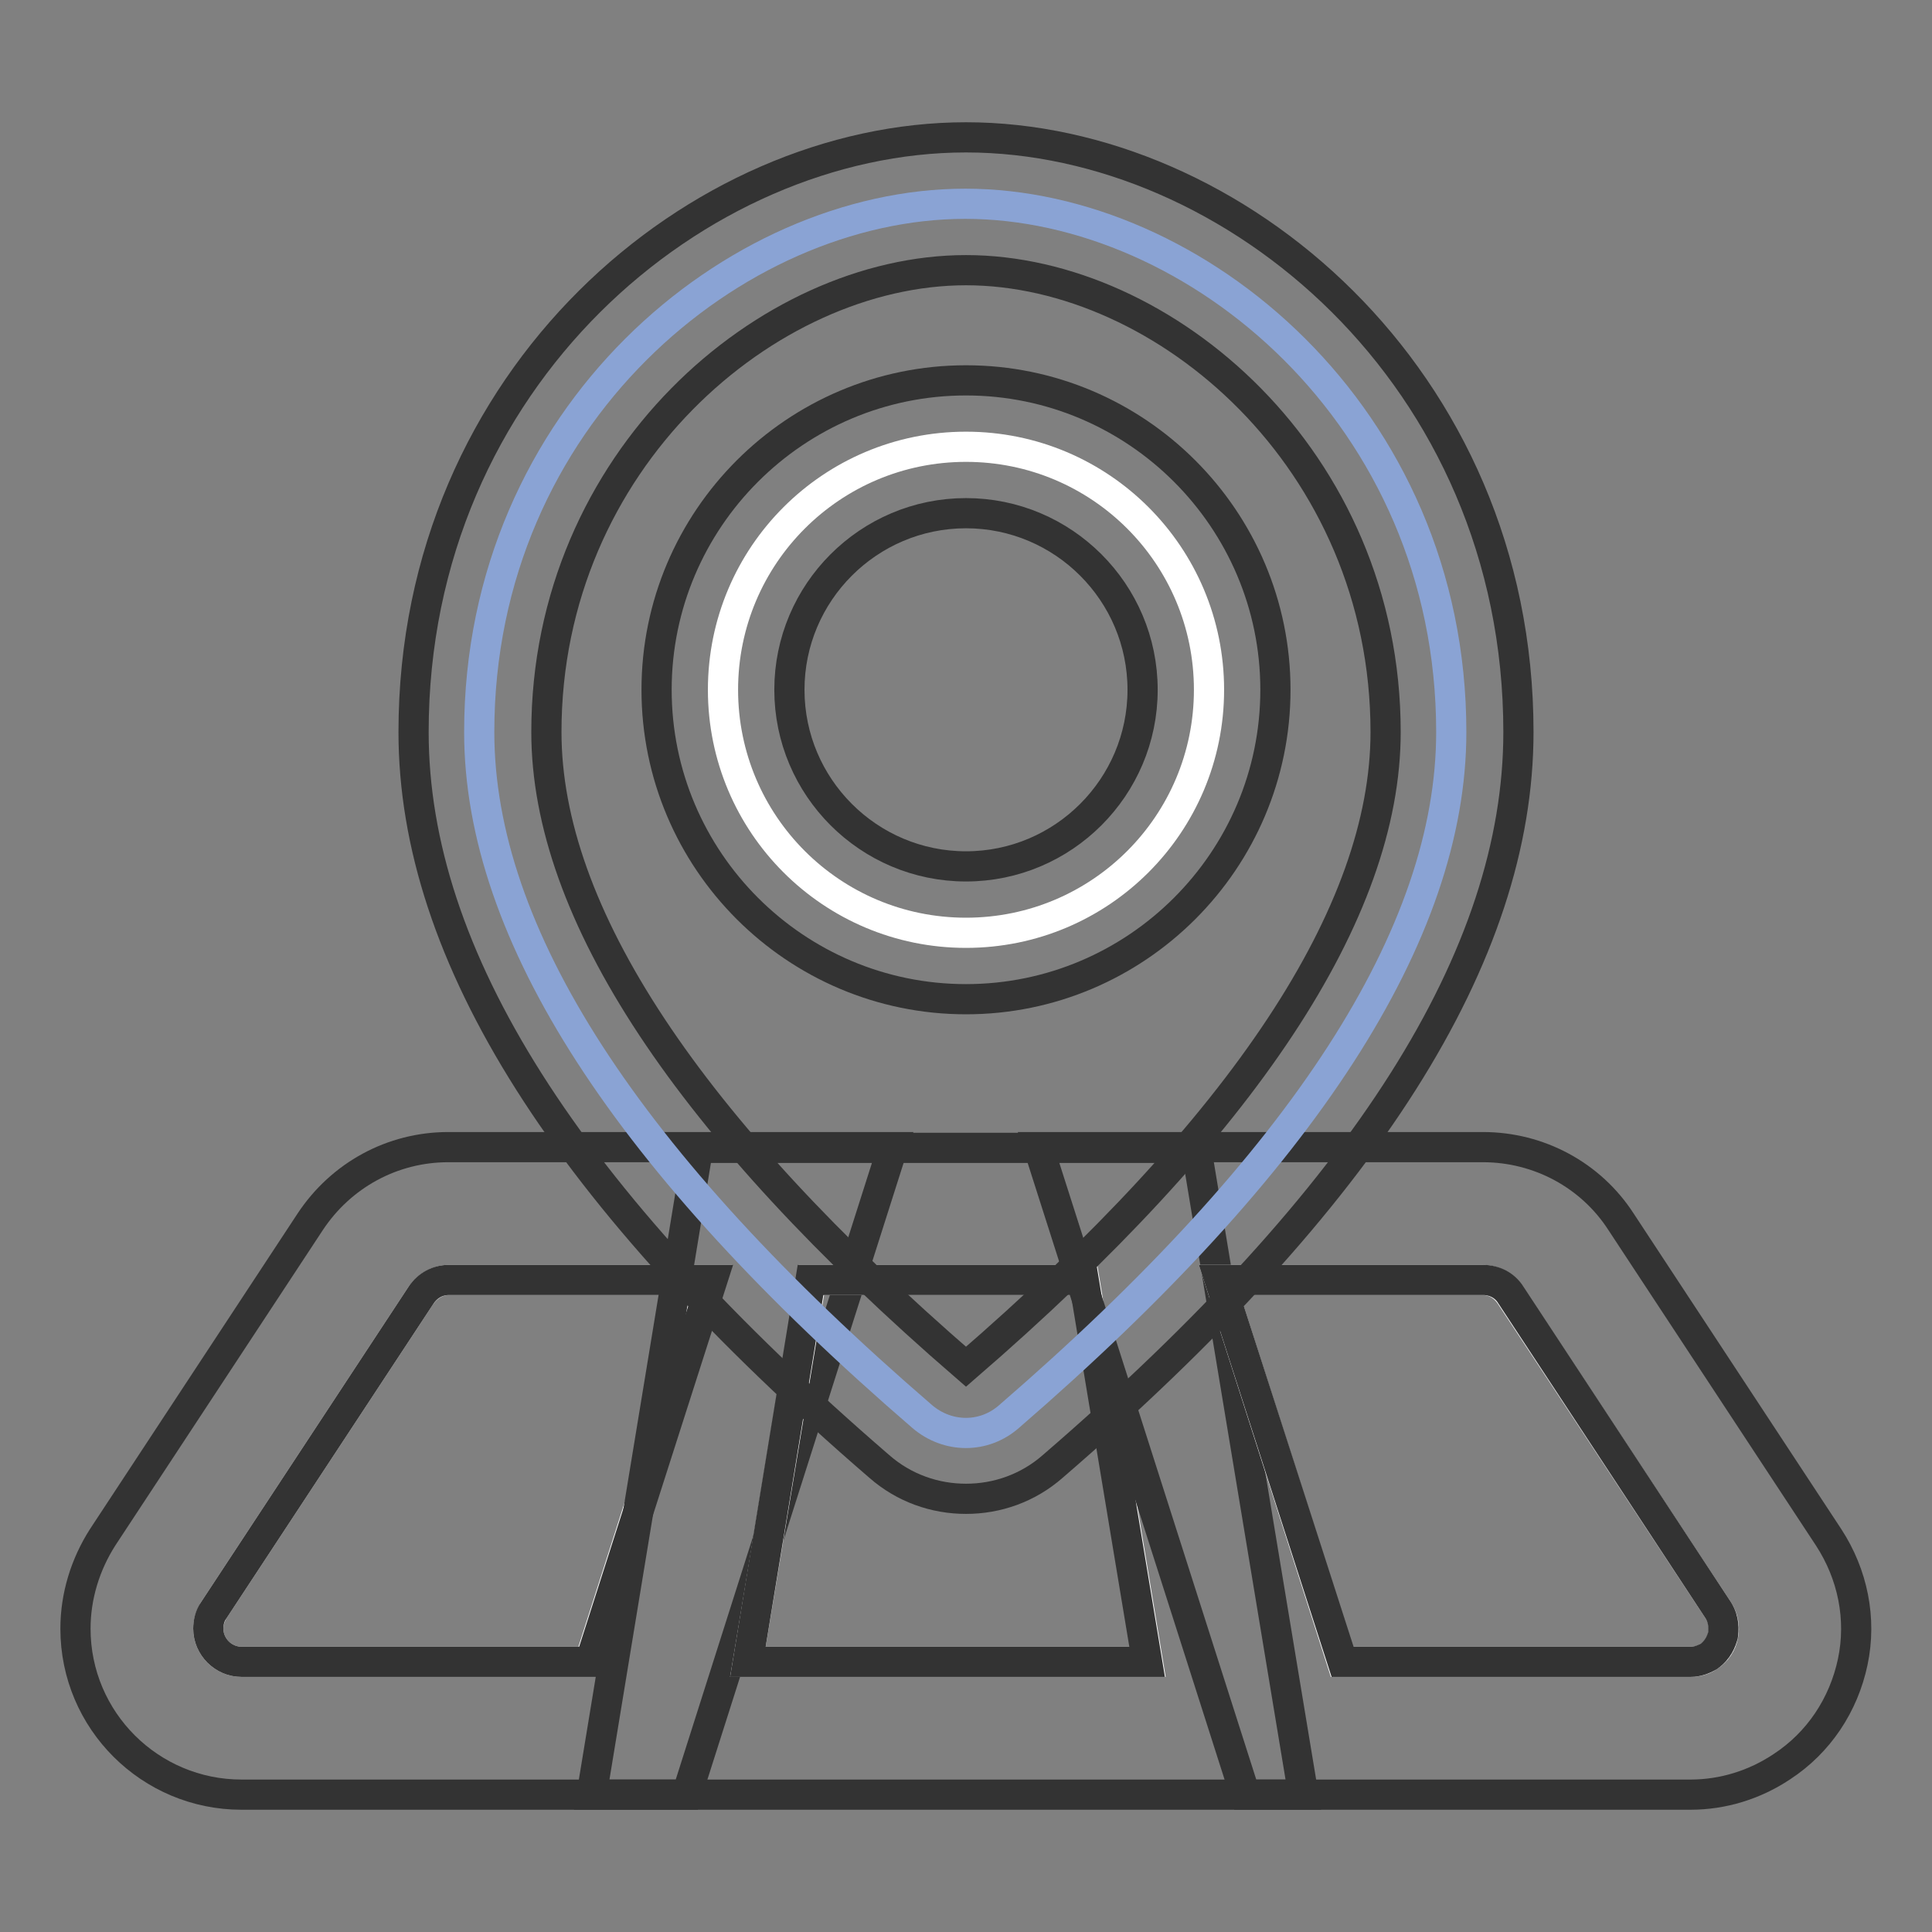 <?xml version="1.0" encoding="utf-8"?>
<!-- Svg Vector Icons : http://www.onlinewebfonts.com/icon -->
<!DOCTYPE svg PUBLIC "-//W3C//DTD SVG 1.1//EN" "http://www.w3.org/Graphics/SVG/1.1/DTD/svg11.dtd">
<svg version="1.1" xmlns="http://www.w3.org/2000/svg" xmlns:xlink="http://www.w3.org/1999/xlink" x="0px" y="0px" viewBox="0 0 256 256" enable-background="new 0 0 256 256" xml:space="preserve">
<rect x="0" y="0" width="256" height="256" fill="#808080" stroke="none"/>
<g> <path stroke-width="4" fill-opacity="0" stroke="#ffffff"  d="M59.5,169.6h34.8l-16.2,50.6H32c-2.4,0-4.4-2-4.4-4.4c0-0.9,0.3-1.7,0.7-2.4l27.5-41.8 C56.7,170.4,58,169.6,59.5,169.6z"/> <path stroke-width="4" fill-opacity="0" stroke="#333333"  d="M91,237.8H32c-12.1,0-22-9.8-22-22c0-4.3,1.3-8.5,3.6-12.1l27.5-41.8c4.1-6.2,10.9-9.9,18.3-9.9h58.9 L91,237.8z M59.5,169.6c-1.5,0-2.8,0.7-3.7,2l-27.5,41.8c-0.5,0.7-0.7,1.6-0.7,2.4c0,2.4,2,4.4,4.4,4.4h46.2l16.2-50.6L59.5,169.6 L59.5,169.6z"/> <path stroke-width="4" fill-opacity="0" stroke="#ffffff"  d="M107.5,169.6h36.2l8.4,50.6H99.1L107.5,169.6z"/> <path stroke-width="4" fill-opacity="0" stroke="#333333"  d="M172.7,237.8H78.4l14.1-85.7h66L172.7,237.8z M99.1,220.2H152l-8.4-50.6h-36.2L99.1,220.2z"/> <path stroke-width="4" fill-opacity="0" stroke="#ffffff"  d="M161.6,169.6h34.8c1.5,0,2.8,0.7,3.7,2l27.6,41.8c1.3,2,0.8,4.8-1.3,6.1c-0.7,0.5-1.6,0.7-2.4,0.7h-46.2 L161.6,169.6L161.6,169.6z"/> <path stroke-width="4" fill-opacity="0" stroke="#333333"  d="M224,237.8h-59L137.6,152h58.9c7.4,0,14.3,3.7,18.3,9.9l27.5,41.8c3.2,4.9,4.4,10.8,3.2,16.5 s-4.5,10.7-9.4,13.9C232.5,236.5,228.3,237.8,224,237.8L224,237.8z M177.9,220.2H224c0.9,0,1.7-0.3,2.4-0.7 c1.3-0.9,1.7-2.1,1.9-2.8c0.1-0.7,0.2-2-0.6-3.3l-27.5-41.8c-0.8-1.3-2.2-2-3.7-2h-34.9L177.9,220.2z"/> <path stroke-width="4" fill-opacity="0" stroke="#8aa3d4"  d="M133.7,187.7c39.1-33.8,58.6-64,58.6-90.7c0-41.9-33.9-70-64.4-70c-30.5,0-64.4,28.1-64.4,70 c0,26.7,19.5,56.9,58.7,90.7C125.6,190.6,130.4,190.6,133.7,187.7L133.7,187.7z"/> <path stroke-width="4" fill-opacity="0" stroke="#333333"  d="M128,198.6c-4.1,0-8.2-1.4-11.5-4.3C75,158.5,54.8,126.6,54.8,97c0-47.1,37.8-78.8,73.2-78.8 s73.2,31.7,73.2,78.8c0,29.6-20.2,61.5-61.7,97.3C136.2,197.2,132.1,198.6,128,198.6z M128,35.8c-26.3,0-55.6,25.2-55.6,61.2 c0,23.9,18.7,52.2,55.6,84.1c36.9-31.9,55.6-60.2,55.6-84.1C183.6,60.9,154.3,35.8,128,35.8L128,35.8z"/> <path stroke-width="4" fill-opacity="0" stroke="#ffffff"  d="M95.8,91.4c0,17.8,14.4,32.2,32.2,32.2c17.8,0,32.2-14.4,32.2-32.2c0-17.8-14.4-32.2-32.2-32.2 C110.2,59.2,95.8,73.6,95.8,91.4L95.8,91.4z"/> <path stroke-width="4" fill-opacity="0" stroke="#333333"  d="M128,132.4c-22.6,0-41-18.4-41-41c0-22.6,18.4-41,41-41s41,18.4,41,41S150.6,132.4,128,132.4z M128,68 c-12.9,0-23.4,10.5-23.4,23.4s10.5,23.4,23.4,23.4c12.9,0,23.4-10.5,23.4-23.4S140.9,68,128,68z"/></g>
</svg>